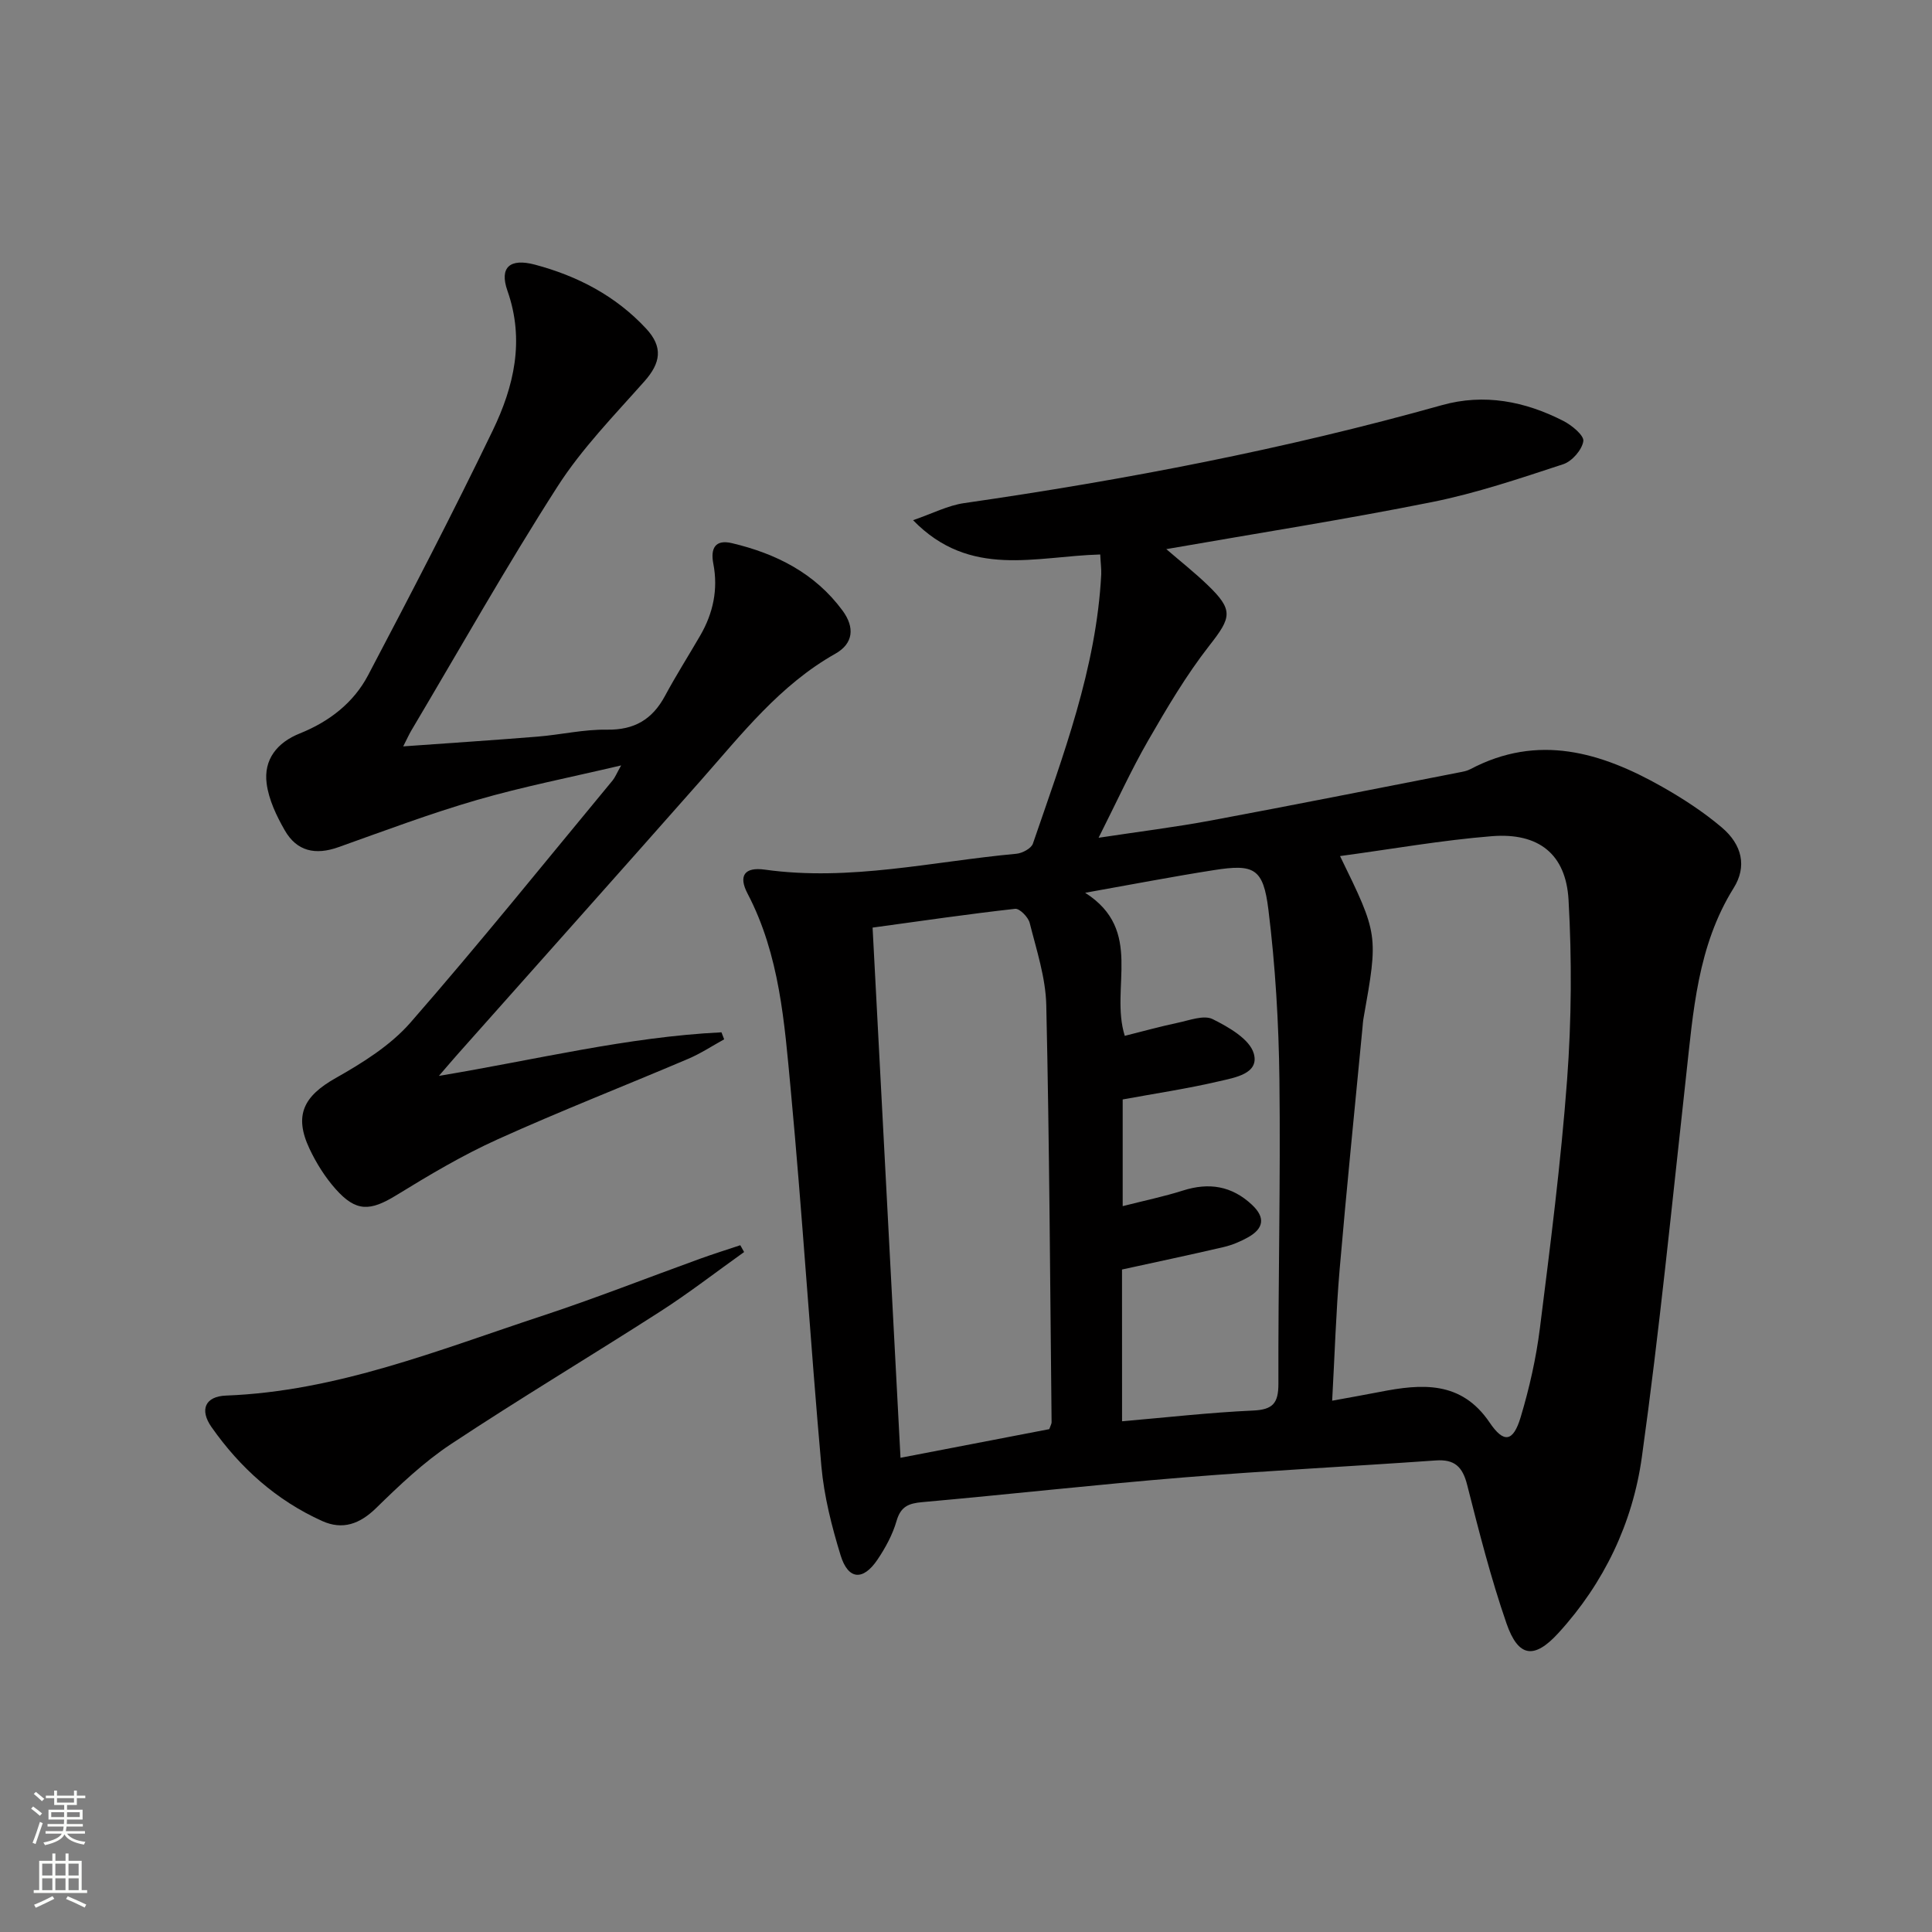 <svg enable-background="new 0 0 400 400" viewBox="0 0 400 400" xmlns="http://www.w3.org/2000/svg"><rect x="0" y="0" width="400" height="400" fill="#808080" stroke="none"/><g fill="#010000"><path d="m227.79 114.8c-13.35.35-26.93 5.06-38.75-7.1 4.02-1.38 7.22-3.06 10.6-3.54 33.37-4.81 66.41-11.16 98.9-20.28 8.75-2.45 17.18-.8 25.12 3.26 1.75.89 4.33 3.01 4.15 4.2-.28 1.81-2.35 4.18-4.16 4.77-8.96 2.94-17.96 5.99-27.18 7.84-18.06 3.62-36.27 6.47-55 9.74 2.91 2.51 5.82 4.81 8.48 7.36 5.5 5.27 5.02 6.76.42 12.63-4.78 6.12-8.78 12.91-12.67 19.66-3.54 6.15-6.48 12.64-10.25 20.11 8.44-1.28 15.91-2.2 23.3-3.58 17.11-3.19 34.18-6.6 51.26-9.93.81-.16 1.67-.3 2.39-.68 14.03-7.42 27.08-3.53 39.72 3.63 4.32 2.45 8.55 5.2 12.33 8.4 4.3 3.63 5.23 8.16 2.5 12.54-7.53 12.06-8.39 25.67-9.89 39.21-2.9 26.23-5.49 52.5-9.13 78.63-1.9 13.65-7.82 26.08-17.27 36.42-5.02 5.5-8.31 5.07-10.76-1.99-3.25-9.39-5.7-19.07-8.15-28.71-.95-3.72-2.6-5.3-6.5-5.02-17.4 1.23-34.83 2.1-52.22 3.52-18.04 1.47-36.04 3.5-54.07 5.11-2.84.25-4.47.89-5.34 3.9-.81 2.82-2.3 5.56-3.95 8.01-2.99 4.43-6.07 4.19-7.63-.89-1.84-5.99-3.42-12.21-3.98-18.43-2.31-25.98-3.92-52.03-6.35-78-1.3-13.82-2.27-27.84-8.94-40.59-1.94-3.7-.62-5.54 3.59-4.95 17.61 2.46 34.76-1.7 52.08-3.29 1.22-.11 3.07-1.1 3.41-2.09 6.23-18.2 13.14-36.25 14.15-55.77.04-1.12-.12-2.25-.21-4.1zm49.65 62.44c7.94 16.27 7.94 16.27 4.87 33.53-.12.65-.16 1.32-.22 1.98-1.59 16.68-3.3 33.35-4.73 50.04-.76 8.9-1.03 17.84-1.55 27.21 3.74-.69 6.82-1.22 9.87-1.82 8.64-1.7 16.85-2.36 22.73 6.34 2.93 4.34 4.88 4.05 6.43-1.12 1.8-6 3.2-12.2 3.98-18.41 2.15-17.11 4.35-34.25 5.63-51.44.92-12.36 1-24.87.3-37.24-.54-9.5-6.2-13.94-15.84-13.19-10.37.83-20.66 2.66-31.47 4.12zm-60.2 118.65c.27-.78.48-1.1.48-1.41-.31-28.79-.45-57.59-1.1-86.38-.13-5.7-2.02-11.39-3.43-17.01-.3-1.21-2.1-3.04-3.02-2.93-9.66 1.08-19.29 2.49-29.51 3.89 1.94 36.96 3.85 73.21 5.78 109.77 11.23-2.16 21.14-4.07 30.8-5.93zm15.07-1.63c9.29-.8 18.18-1.82 27.1-2.22 4.13-.18 5.28-1.52 5.27-5.58-.06-20.97.46-41.94.21-62.91-.14-11.75-.84-23.56-2.28-35.21-1.06-8.6-2.98-9.5-11.29-8.19-8.57 1.34-17.09 2.99-26.65 4.69 12.23 7.79 5.07 19.59 8.2 29.62 3.67-.92 7.31-1.93 10.99-2.71 2.4-.5 5.37-1.66 7.21-.75 3.32 1.65 7.68 4.15 8.52 7.15 1.17 4.18-4.02 4.97-7.21 5.72-6.57 1.54-13.26 2.53-19.94 3.76v22.09c4.54-1.16 8.57-1.99 12.47-3.23 5.41-1.72 10.12-.97 14.31 2.96 2.84 2.67 2.38 4.92-.82 6.72-1.57.88-3.31 1.61-5.06 2.02-6.9 1.61-13.83 3.07-21.04 4.65.01 9.97.01 20.24.01 31.42z"/><path d="m83.48 154.53c9.79-.7 18.81-1.29 27.82-2.02 4.8-.39 9.58-1.52 14.36-1.44 5.69.09 9.41-2.13 12.03-7.01 2.28-4.24 4.86-8.3 7.28-12.47 2.68-4.62 3.74-9.57 2.72-14.86-.63-3.23.4-5.1 3.87-4.27 9.12 2.16 17.17 6.2 22.89 13.97 2.54 3.46 2.26 6.8-1.51 8.92-11.46 6.46-19.35 16.61-27.82 26.2-16.74 18.96-33.59 37.83-50.39 56.74-1.09 1.23-2.15 2.48-3.86 4.46 20.07-3.33 39.03-8.07 58.5-9.02.19.48.38.96.56 1.45-2.49 1.37-4.89 2.96-7.49 4.06-13.14 5.59-26.46 10.79-39.46 16.67-7.23 3.27-14.12 7.37-20.89 11.53-5.45 3.35-8.36 3.52-12.62-1.28-2.17-2.45-3.99-5.35-5.39-8.32-3.27-6.94-1.2-10.9 5.42-14.64 5.56-3.14 11.32-6.73 15.46-11.46 14.33-16.41 27.99-33.4 41.89-50.18.49-.6.78-1.36 1.75-3.09-10.61 2.5-20.34 4.4-29.83 7.15-9.69 2.81-19.16 6.38-28.68 9.77-4.79 1.71-8.65.88-11.15-3.51-1.7-2.97-3.29-6.3-3.73-9.63-.67-5.01 2.19-8.53 6.84-10.39 6.09-2.44 11.15-6.33 14.17-12.08 8.82-16.76 17.56-33.58 25.79-50.64 4.38-9.08 6.67-18.66 3.05-28.94-1.72-4.9.55-6.77 5.68-5.41 8.84 2.35 16.74 6.47 23.03 13.24 3.56 3.83 3.03 7.11-.35 10.92-6.25 7.05-12.95 13.91-18 21.79-10.59 16.51-20.23 33.62-30.25 50.49-.48.81-.86 1.67-1.69 3.3z"/><path d="m154.06 259.22c-5.78 4.12-11.4 8.48-17.36 12.31-14.4 9.25-29.1 18.03-43.37 27.48-5.61 3.72-10.61 8.48-15.45 13.21-3.4 3.32-6.94 4.6-11.18 2.69-9.47-4.27-16.99-11.01-22.91-19.45-2.54-3.63-1.27-6.35 2.98-6.52 22.96-.87 43.98-9.42 65.35-16.46 11.02-3.63 21.84-7.9 32.76-11.85 2.77-1 5.59-1.89 8.39-2.82.27.47.53.94.79 1.41z"/></g><path d="m6.44 374.46.42-.45c.65.47 1.27.95 1.85 1.44l-.45.49c-.65-.56-1.25-1.06-1.82-1.48m.93 7.33-.63-.26c.55-1.36 1.05-2.8 1.52-4.33.19.1.38.19.59.27-.46 1.29-.95 2.73-1.48 4.32m-.38-10.38.44-.42c.43.34 1.01.82 1.74 1.44l-.49.49c-.53-.51-1.09-1.01-1.69-1.51m2.5.35h1.72v-1.04h.59v1.04h3.52v-1.04h.59v1.04h1.75v.53h-1.75v1.42h-2.03v.97h3.22v2.03h-3.24c0 .35-.01.66-.03.93h3.32v.53h-3.37c-.03.27-.08.58-.15.94h3.96v.53h-3.71c.67.92 1.93 1.48 3.79 1.68-.13.24-.23.44-.29.59-2.13-.38-3.48-1.08-4.04-2.12-.43.97-1.77 1.72-4.03 2.23-.09-.19-.2-.37-.33-.55 2.1-.42 3.37-1.03 3.81-1.83h-3.36v-.53h3.58c.08-.29.13-.61.16-.94h-3.33v-.53h3.39c.02-.27.04-.58.04-.93h-3.23v-2.03h3.25v-.97h-2.07v-1.42h-1.73zm1.12 3.44v1h2.65c.01-.3.02-.44.01-.4v-.25-.35zm1.19-2h3.52v-.91h-3.52zm4.71 2h-2.63v.59c0 .15-.01.28-.01.4h2.64z" fill="#fbfcfa"/><path d="m13.56 383.74h.63v1.52h2.72v6.07h1.13v.6h-11.06v-.6h1.13v-6.07h2.73v-1.52h.63v1.52h2.1v-1.52zm-2.69 8.83.38.56c-1.24.63-2.53 1.25-3.85 1.85-.1-.21-.21-.42-.34-.63 1.36-.55 2.63-1.15 3.81-1.78m-2.13-4.27h2.1v-2.45h-2.1zm0 3.04h2.1v-2.46h-2.1zm2.72-3.04h2.1v-2.45h-2.1zm0 3.04h2.1v-2.46h-2.1zm6.07 3.6c-1.41-.71-2.7-1.3-3.86-1.78l.35-.56c1.45.62 2.75 1.19 3.84 1.72zm-1.25-9.09h-2.1v2.45h2.1zm-2.09 5.49h2.1v-2.46h-2.1z" fill="#fbfcfa"/></svg>